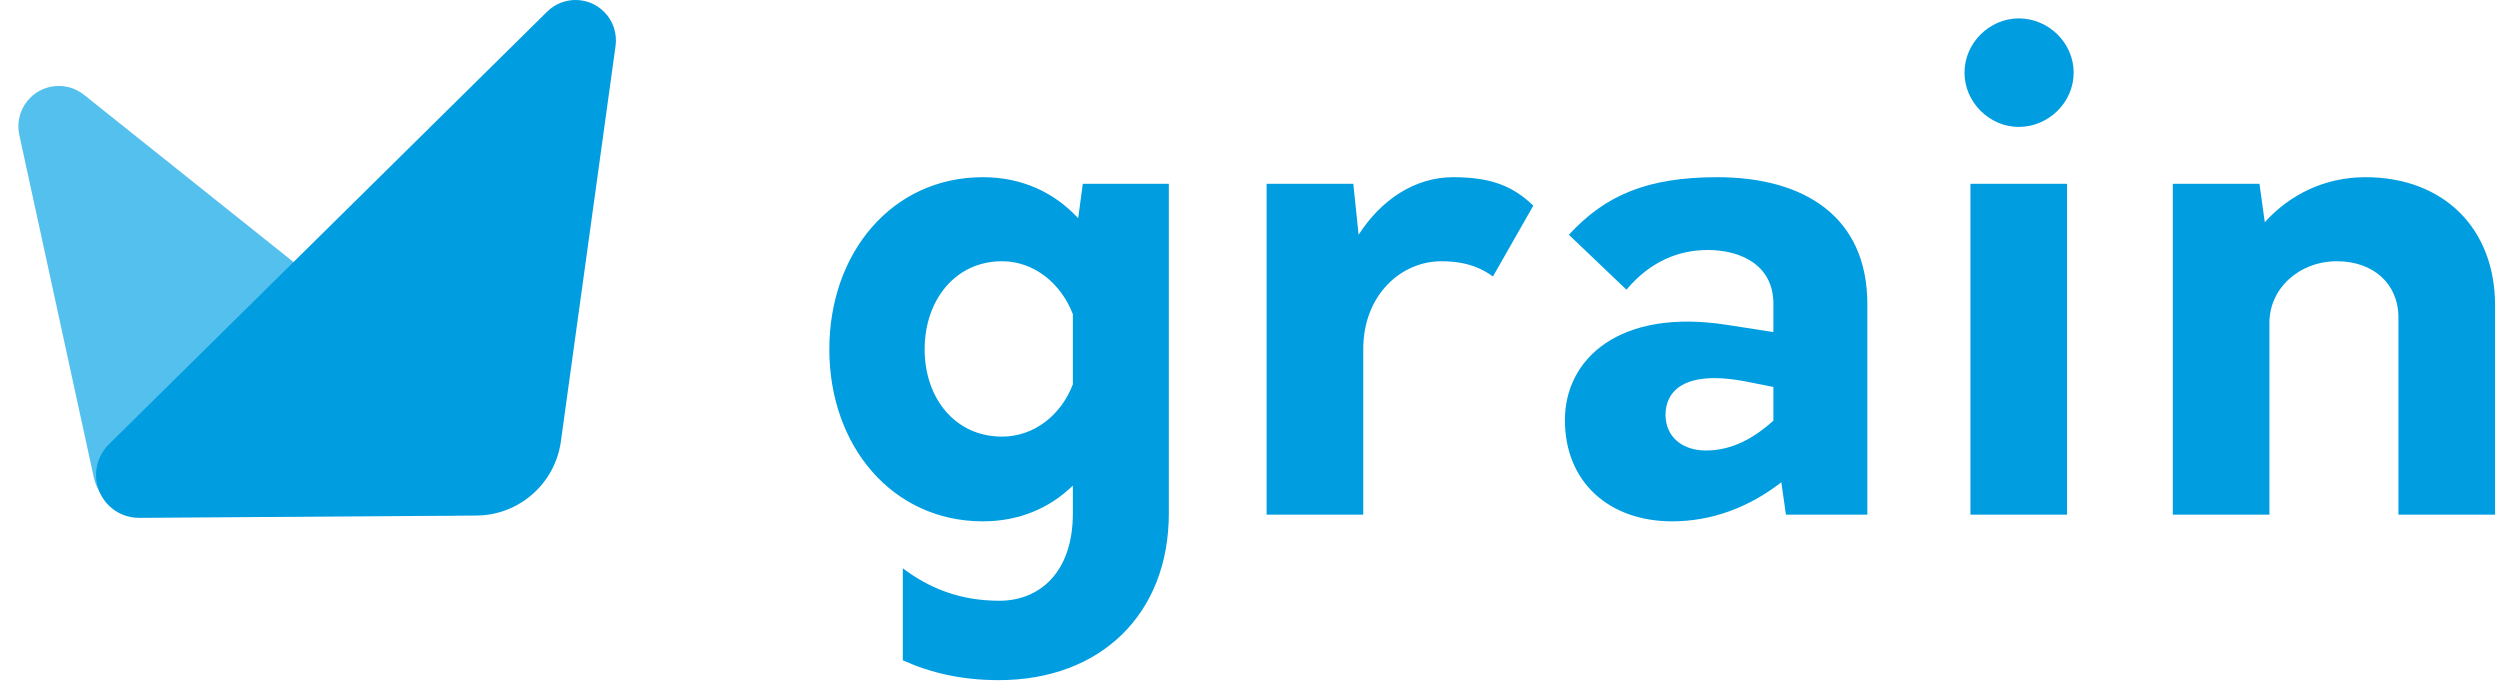 <svg width="90" height="25" viewBox="0 0 90 25" fill="none" xmlns="http://www.w3.org/2000/svg">
<path d="M3.023 3.412C2.396 2.911 1.481 3.013 0.98 3.641C0.706 3.983 0.602 4.429 0.695 4.857L3.377 17.187C3.54 17.934 4.199 18.469 4.964 18.475L16.267 18.554C17.371 18.562 18.273 17.673 18.28 16.569C18.285 15.956 18.008 15.375 17.529 14.992L3.023 3.412Z" fill="#54C0EE"/>
<path d="M19.698 0.419C20.27 -0.145 21.19 -0.139 21.755 0.433C22.072 0.754 22.222 1.206 22.16 1.653L20.191 15.894C19.98 17.414 18.686 18.55 17.151 18.56L5.013 18.643C4.16 18.649 3.463 17.962 3.457 17.109C3.455 16.692 3.62 16.291 3.917 15.998L19.698 0.419Z" fill="#009DE0"/>
<path fill-rule="evenodd" clip-rule="evenodd" d="M70.722 2.615C70.722 3.687 71.627 4.569 72.675 4.569C73.747 4.569 74.652 3.687 74.652 2.615C74.652 1.543 73.747 0.662 72.675 0.662C71.627 0.662 70.722 1.543 70.722 2.615ZM52.316 6.379C53.698 6.379 54.484 6.713 55.199 7.404L53.746 9.953C53.412 9.715 52.888 9.405 51.888 9.405C50.458 9.405 49.077 10.596 49.077 12.573V18.529H45.598V6.618H48.719L48.91 8.452C49.72 7.189 50.935 6.379 52.316 6.379ZM42.078 6.618H38.981L38.814 7.856C37.956 6.927 36.789 6.379 35.383 6.379C32.119 6.379 29.856 9.095 29.856 12.573C29.856 16.052 32.119 18.768 35.383 18.768C36.694 18.768 37.789 18.291 38.623 17.481V18.482C38.623 20.626 37.408 21.627 35.979 21.627C34.549 21.627 33.454 21.174 32.501 20.459V23.771C33.501 24.223 34.621 24.485 35.955 24.485C39.624 24.485 42.078 22.103 42.078 18.482V6.618ZM38.623 13.836C38.194 14.956 37.218 15.718 36.074 15.718C34.383 15.718 33.287 14.336 33.287 12.573C33.287 10.811 34.383 9.405 36.074 9.405C37.218 9.405 38.194 10.191 38.623 11.311V13.836ZM67.225 10.954C67.225 7.785 64.938 6.379 61.817 6.379C59.315 6.379 57.791 7.023 56.48 8.452L58.553 10.429C59.411 9.405 60.435 9 61.483 9C62.674 9 63.842 9.548 63.842 10.93V11.954L62.15 11.692C58.315 11.097 56.337 12.907 56.337 15.123C56.337 17.362 57.934 18.768 60.197 18.768C61.626 18.768 62.96 18.267 64.128 17.362L64.294 18.529H67.225V10.954ZM59.959 14.932C59.959 15.718 60.554 16.218 61.412 16.218C62.412 16.218 63.199 15.718 63.842 15.146V13.931L62.889 13.741C60.578 13.288 59.959 14.122 59.959 14.932ZM70.936 18.529V6.618H74.414V18.529H70.936ZM89.823 11.001C89.823 8.19 87.941 6.379 85.153 6.379C83.7 6.379 82.437 6.999 81.532 7.999L81.341 6.618H78.221V18.529H81.699V11.621C81.699 10.382 82.771 9.405 84.129 9.405C85.439 9.405 86.344 10.215 86.344 11.43V18.529H89.823V11.001Z" fill="#009DE0"/>
</svg>

